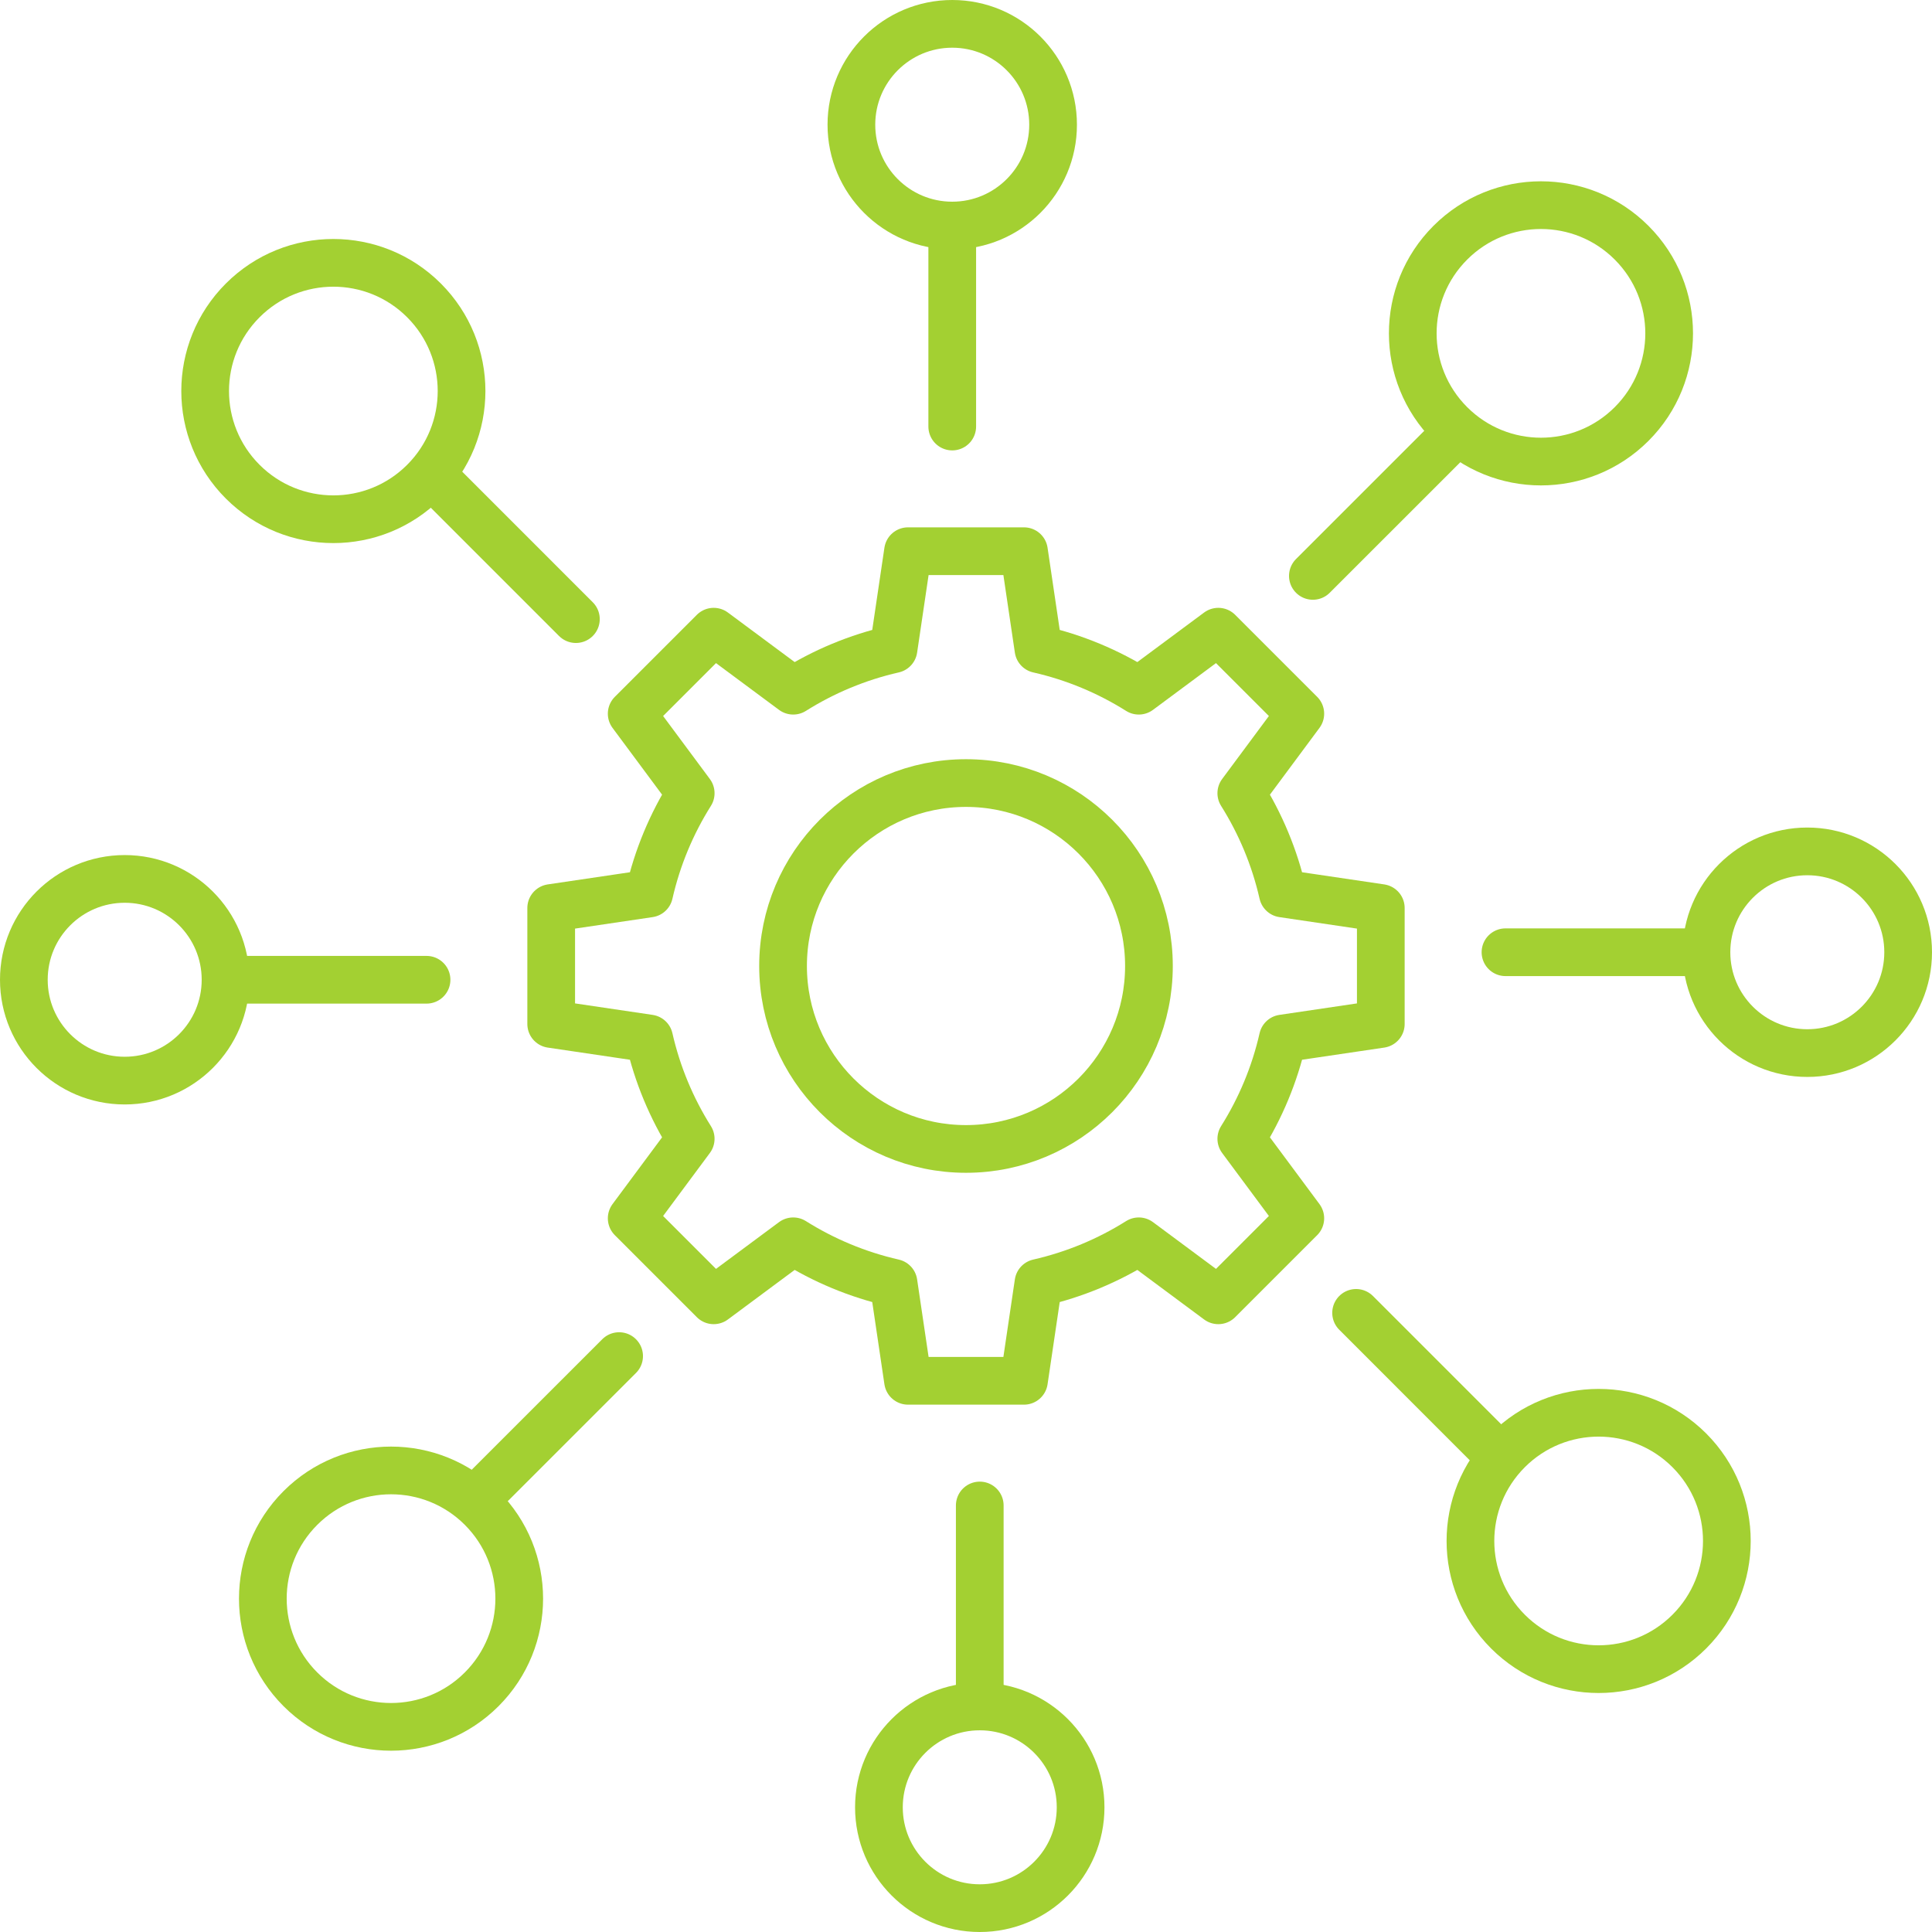 <svg xmlns="http://www.w3.org/2000/svg" xmlns:xlink="http://www.w3.org/1999/xlink" width="81px" height="81px" viewBox="0 0 81 81"><title>Group 3</title><g id="Assets" stroke="none" stroke-width="1" fill="none" fill-rule="evenodd" stroke-linecap="round" stroke-linejoin="round"><g id="Group-3" transform="translate(1, 1)" stroke="#A3D032" stroke-width="2"><line x1="38.923" y1="8.456" x2="38.923" y2="16.883" id="Stroke-1"></line><path d="M43.151,4.228 C43.151,6.563 41.258,8.456 38.923,8.456 C36.588,8.456 34.695,6.563 34.695,4.228 C34.695,1.893 36.588,0 38.923,0 C41.258,0 43.151,1.893 43.151,4.228 Z" id="Stroke-2"></path><line x1="60.002" y1="17.187" x2="54.043" y2="23.145" id="Stroke-4"></line><path d="M67.406,16.777 C65.307,18.876 61.904,18.876 59.805,16.777 C57.706,14.678 57.706,11.275 59.805,9.176 C61.904,7.076 65.307,7.076 67.406,9.176 C69.505,11.275 69.505,14.678 67.406,16.777 Z" id="Stroke-6"></path><line x1="70.544" y1="38.923" x2="62.118" y2="38.923" id="Stroke-8"></line><path d="M74.772,43.151 C72.437,43.151 70.544,41.258 70.544,38.923 C70.544,36.588 72.437,34.695 74.772,34.695 C77.107,34.695 79,36.588 79,38.923 C79,41.258 77.107,43.151 74.772,43.151 Z" id="Stroke-10"></path><line x1="61.813" y1="60.002" x2="55.855" y2="54.043" id="Stroke-12"></line><path d="M62.223,67.406 C60.124,65.307 60.124,61.904 62.223,59.805 C64.322,57.706 67.725,57.706 69.825,59.805 C71.924,61.904 71.924,65.307 69.825,67.406 C67.725,69.505 64.322,69.505 62.223,67.406 Z" id="Stroke-14"></path><line x1="40.077" y1="70.544" x2="40.077" y2="62.118" id="Stroke-16"></line><path d="M35.849,74.772 C35.849,72.437 37.742,70.544 40.077,70.544 C42.412,70.544 44.305,72.437 44.305,74.772 C44.305,77.107 42.412,79 40.077,79 C37.742,79 35.849,77.107 35.849,74.772 Z" id="Stroke-18"></path><line x1="18.998" y1="61.813" x2="24.957" y2="55.855" id="Stroke-20"></line><path d="M11.594,62.223 C13.693,60.124 17.096,60.124 19.195,62.223 C21.294,64.322 21.294,67.725 19.195,69.825 C17.096,71.924 13.693,71.924 11.594,69.825 C9.495,67.725 9.495,64.322 11.594,62.223 Z" id="Stroke-22"></path><line x1="8.456" y1="40.077" x2="16.883" y2="40.077" id="Stroke-24"></line><path d="M4.228,35.849 C6.563,35.849 8.456,37.742 8.456,40.077 C8.456,42.412 6.563,44.305 4.228,44.305 C1.893,44.305 0,42.412 0,40.077 C0,37.742 1.893,35.849 4.228,35.849 Z" id="Stroke-26"></path><line x1="17.187" y1="18.998" x2="23.145" y2="24.957" id="Stroke-28"></line><path d="M16.777,11.594 C18.876,13.693 18.876,17.096 16.777,19.195 C14.678,21.294 11.275,21.294 9.176,19.195 C7.076,17.096 7.076,13.693 9.176,11.594 C11.275,9.495 14.678,9.495 16.777,11.594 Z" id="Stroke-30"></path><path d="M22.109,37.069 L22.109,41.931 L26.216,42.539 C26.56,44.052 27.156,45.469 27.958,46.744 L25.484,50.078 L28.922,53.516 L32.256,51.042 C33.531,51.844 34.948,52.439 36.461,52.784 L37.069,56.891 L41.93,56.891 L42.538,52.784 C44.052,52.439 45.469,51.844 46.744,51.042 L50.078,53.516 L53.516,50.078 L51.042,46.744 C51.844,45.469 52.44,44.052 52.784,42.539 L56.891,41.931 L56.891,37.069 L52.784,36.461 C52.44,34.948 51.844,33.531 51.042,32.256 L53.516,28.922 L50.078,25.484 L46.744,27.958 C45.469,27.156 44.052,26.56 42.538,26.216 L41.93,22.109 L37.069,22.109 L36.461,26.216 C34.948,26.56 33.531,27.156 32.256,27.958 L28.922,25.484 L25.484,28.922 L27.958,32.256 C27.156,33.531 26.56,34.948 26.216,36.461 L22.109,37.069 Z" id="Stroke-32"></path><path d="M31.83,39.5 C31.83,35.264 35.264,31.83 39.5,31.83 C43.736,31.83 47.17,35.264 47.17,39.5 C47.17,43.736 43.736,47.17 39.5,47.17 C35.264,47.17 31.83,43.736 31.83,39.5 Z" id="Stroke-34"></path></g></g></svg>